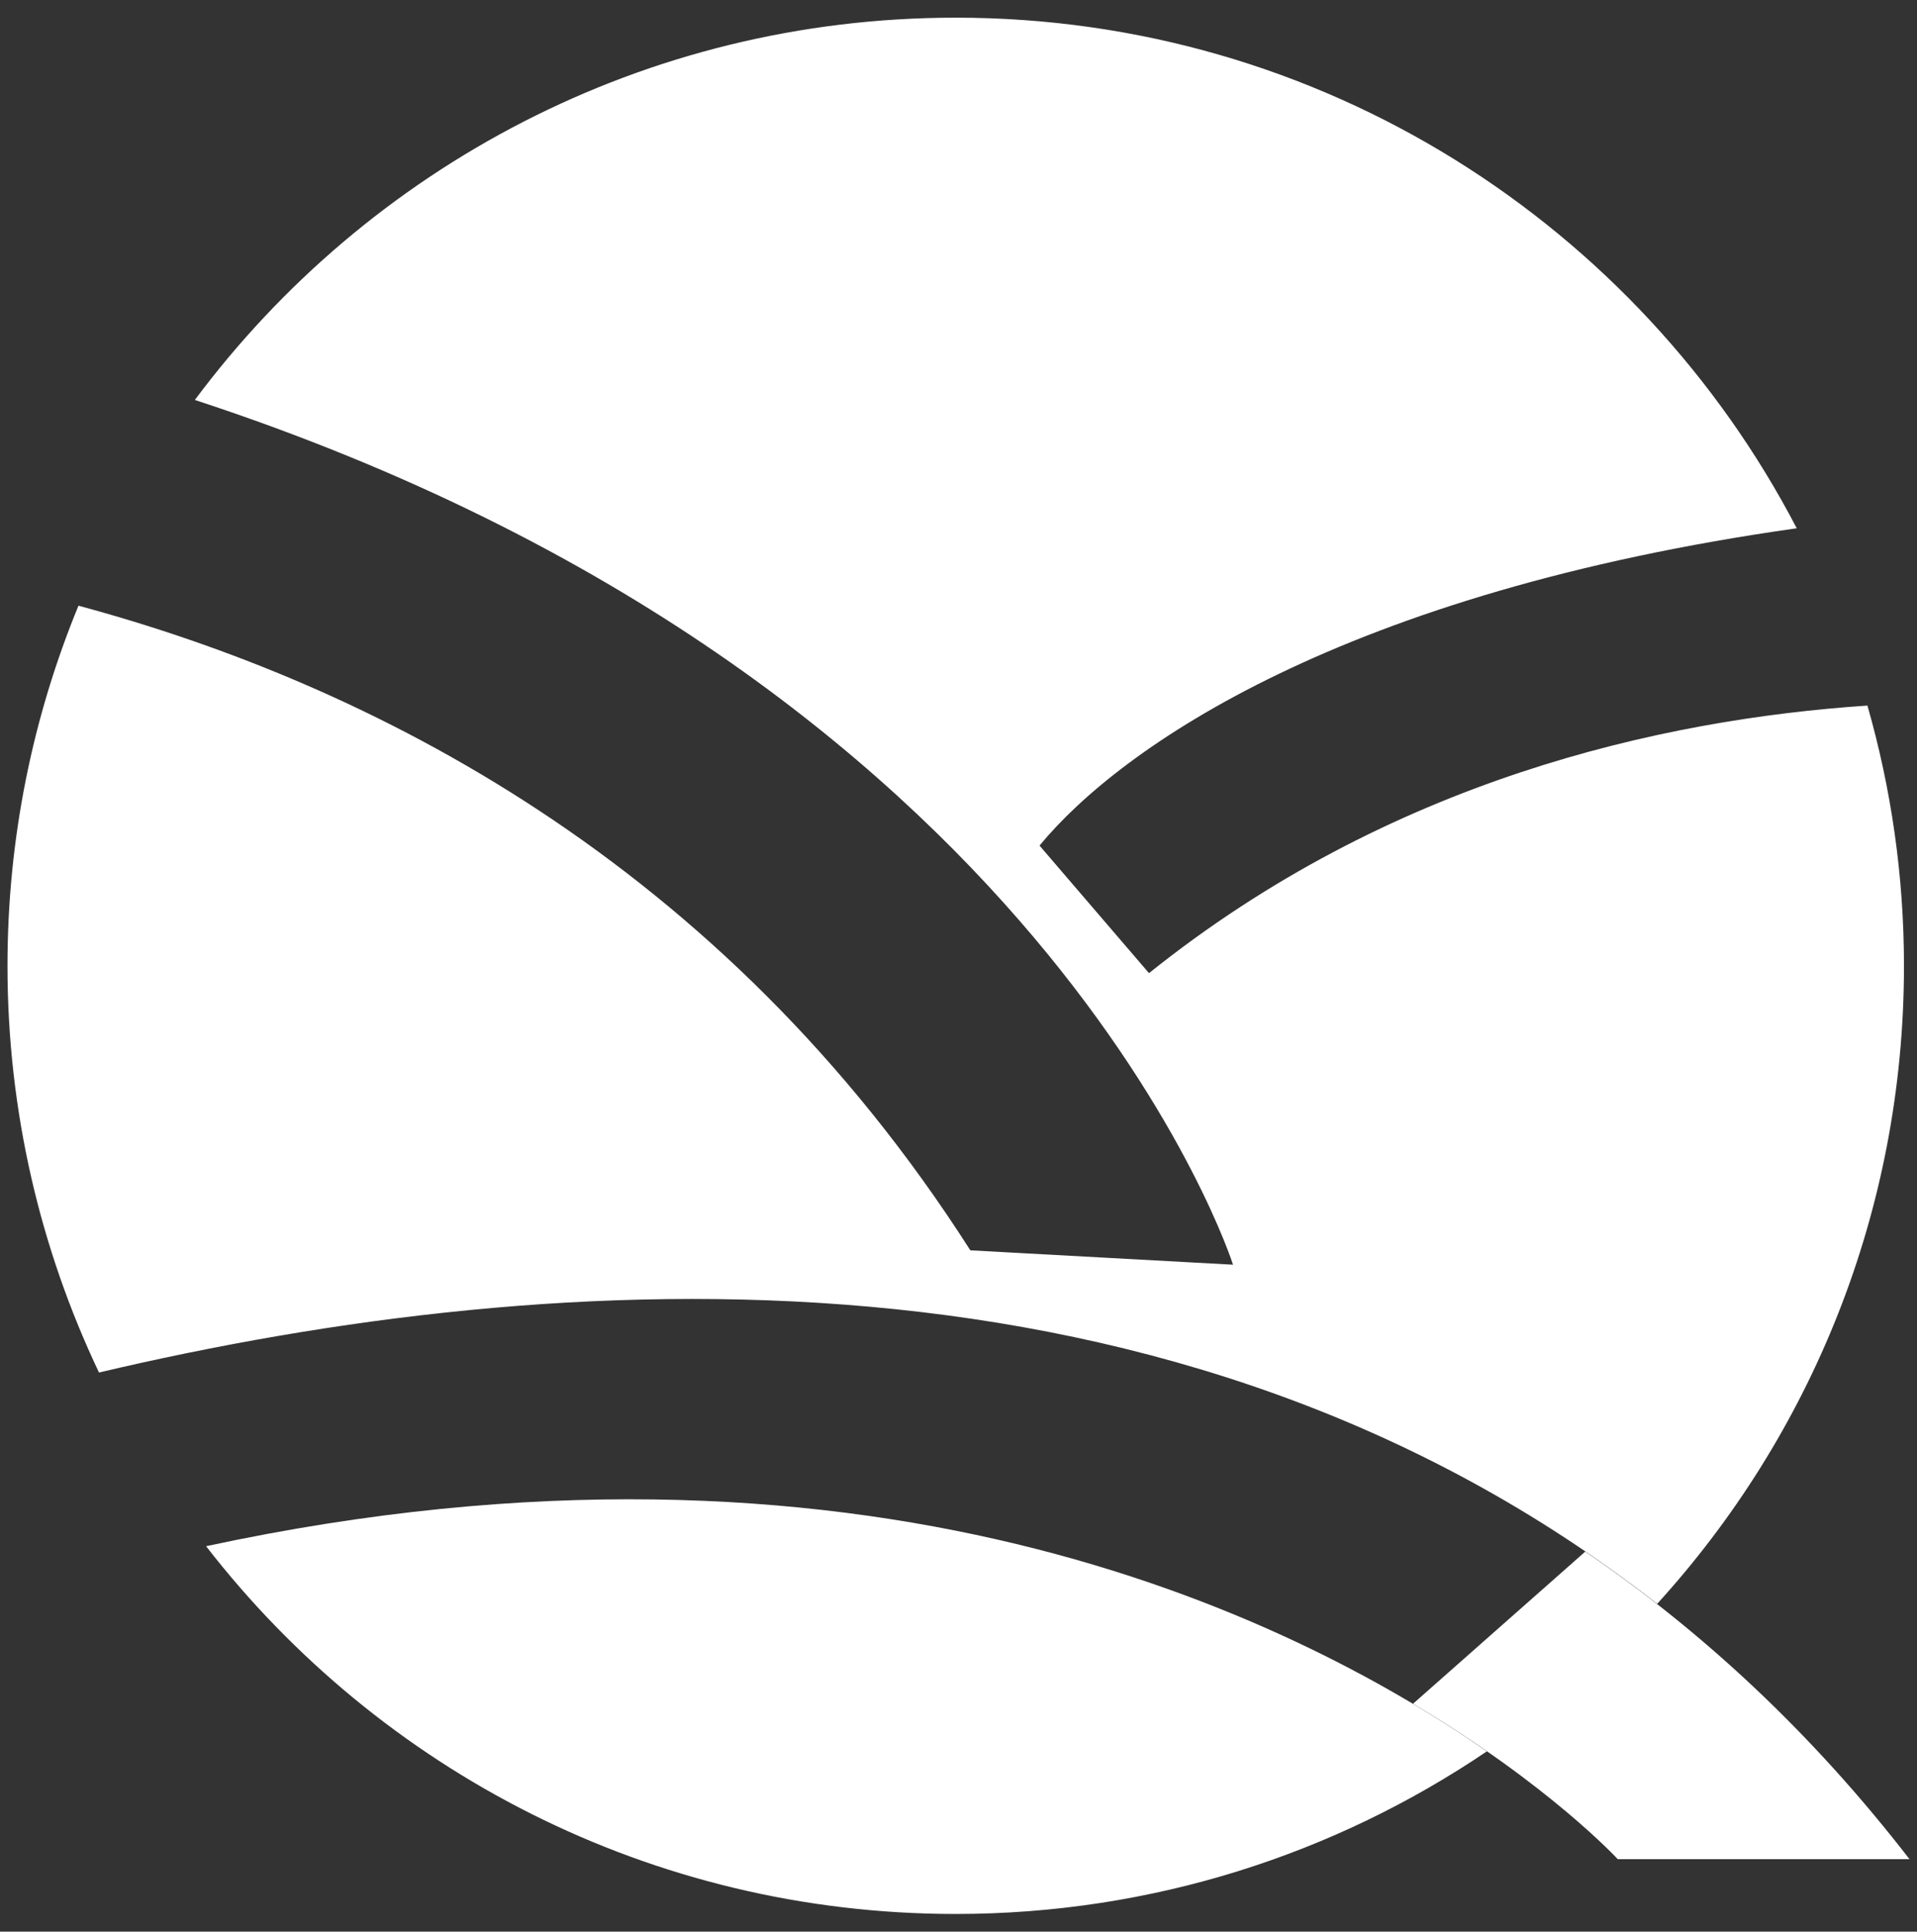 <?xml version="1.0" encoding="utf-8"?>
<!-- Generator: Adobe Illustrator 28.1.0, SVG Export Plug-In . SVG Version: 6.00 Build 0)  -->
<svg version="1.1" id="图层_1" xmlns="http://www.w3.org/2000/svg" xmlns:xlink="http://www.w3.org/1999/xlink" x="0px" y="0px"
	 viewBox="0 0 128 129" style="enable-background:new 0 0 128 129;" xml:space="preserve">
<rect x="0" y="0" width="128" height="129" fill="#333333" stroke="none"/>
<style type="text/css">
	.st0{fill-rule:evenodd;clip-rule:evenodd;fill:#FFFFFF;}
</style>
<g>
	<g>
		<g>
			<path class="st0" d="M110.65,107.11c10.24-11.25,16.48-26.2,16.48-42.61c0-6.03-0.86-11.86-2.44-17.38
				c-13.87,0.93-31.95,5.02-47.97,17.87l-7.31-8.52c5.47-6.63,20.36-16.92,50.56-21.19C109.42,15.02,88.24,1.18,63.82,1.18
				c-20.81,0-39.27,10.04-50.81,25.53c56.9,18.64,69.32,57.75,69.32,57.75L64.79,83.5C48.12,57.39,24.55,45.66,5.24,40.45
				C2.19,47.86,0.5,55.98,0.5,64.5c0,9.72,2.2,18.93,6.11,27.16C37.26,84.43,78.58,82.03,110.65,107.11z"/>
			<path class="st0" d="M13.76,103.26c11.58,14.94,29.69,24.56,50.05,24.56c13.14,0,25.35-4.01,35.47-10.86
				C85.95,107.7,57.37,93.87,13.76,103.26z"/>
		</g>
	</g>
	<path class="st0" d="M105.85,103.62l-11.5,10.16c9.1,5.42,13.67,10.38,13.67,10.38h19.48
		C120.92,115.65,113.61,108.91,105.85,103.62z"/>
</g>
</svg>

